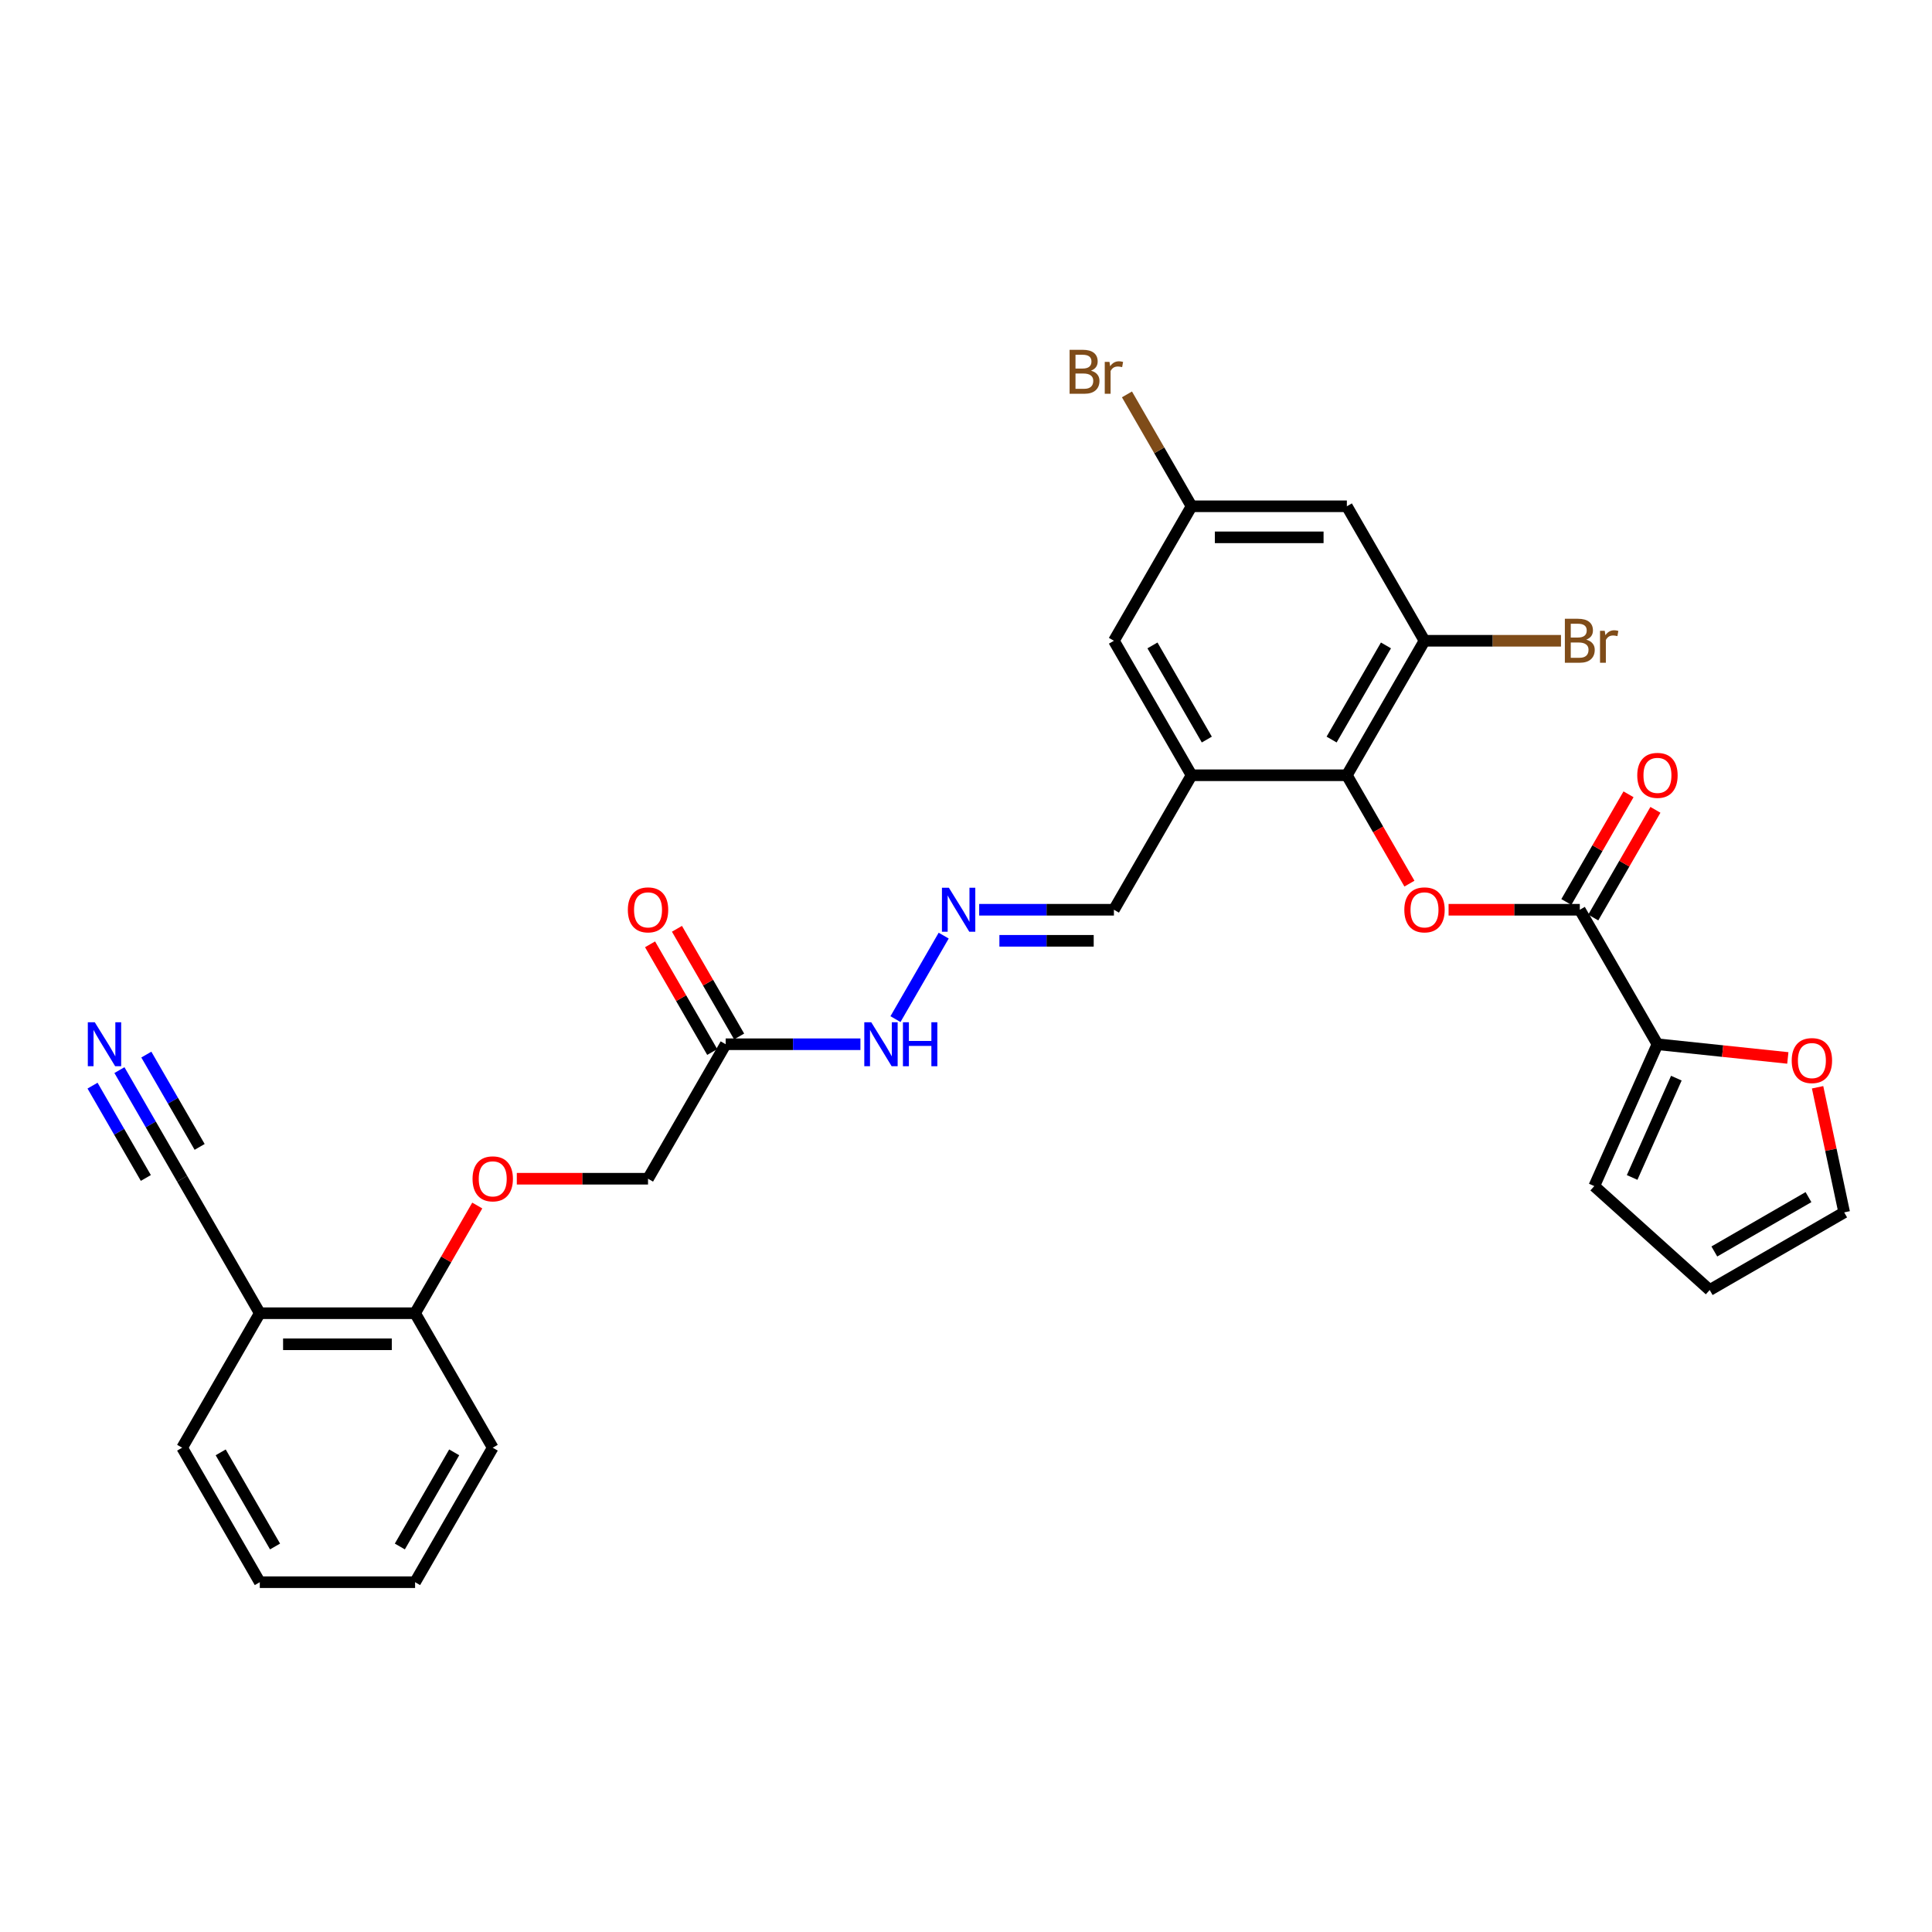 <?xml version='1.0' encoding='iso-8859-1'?>
<svg version='1.1' baseProfile='full'
              xmlns='http://www.w3.org/2000/svg'
                      xmlns:rdkit='http://www.rdkit.org/xml'
                      xmlns:xlink='http://www.w3.org/1999/xlink'
                  xml:space='preserve'
width='1000px' height='1000px' viewBox='0 0 1000 1000'>
<!-- END OF HEADER -->
<rect style='opacity:1.0;fill:#FFFFFF;stroke:none' width='1000' height='1000' x='0' y='0'> </rect>
<path class='bond-1' d='M 697.132,401.274 L 713.324,429.319' style='fill:none;fill-rule:evenodd;stroke:#000000;stroke-width:6px;stroke-linecap:butt;stroke-linejoin:miter;stroke-opacity:1' />
<path class='bond-1' d='M 713.324,429.319 L 729.517,457.365' style='fill:none;fill-rule:evenodd;stroke:#FF0000;stroke-width:6px;stroke-linecap:butt;stroke-linejoin:miter;stroke-opacity:1' />
<path class='bond-2' d='M 697.132,401.274 L 616.751,401.274' style='fill:none;fill-rule:evenodd;stroke:#000000;stroke-width:6px;stroke-linecap:butt;stroke-linejoin:miter;stroke-opacity:1' />
<path class='bond-4' d='M 697.132,401.274 L 737.322,331.662' style='fill:none;fill-rule:evenodd;stroke:#000000;stroke-width:6px;stroke-linecap:butt;stroke-linejoin:miter;stroke-opacity:1' />
<path class='bond-4' d='M 689.238,382.794 L 717.371,334.066' style='fill:none;fill-rule:evenodd;stroke:#000000;stroke-width:6px;stroke-linecap:butt;stroke-linejoin:miter;stroke-opacity:1' />
<path class='bond-0' d='M 817.703,470.885 L 783.742,470.885' style='fill:none;fill-rule:evenodd;stroke:#000000;stroke-width:6px;stroke-linecap:butt;stroke-linejoin:miter;stroke-opacity:1' />
<path class='bond-0' d='M 783.742,470.885 L 749.781,470.885' style='fill:none;fill-rule:evenodd;stroke:#FF0000;stroke-width:6px;stroke-linecap:butt;stroke-linejoin:miter;stroke-opacity:1' />
<path class='bond-3' d='M 817.703,470.885 L 857.893,540.497' style='fill:none;fill-rule:evenodd;stroke:#000000;stroke-width:6px;stroke-linecap:butt;stroke-linejoin:miter;stroke-opacity:1' />
<path class='bond-16' d='M 824.664,474.904 L 840.754,447.035' style='fill:none;fill-rule:evenodd;stroke:#000000;stroke-width:6px;stroke-linecap:butt;stroke-linejoin:miter;stroke-opacity:1' />
<path class='bond-16' d='M 840.754,447.035 L 856.844,419.166' style='fill:none;fill-rule:evenodd;stroke:#FF0000;stroke-width:6px;stroke-linecap:butt;stroke-linejoin:miter;stroke-opacity:1' />
<path class='bond-16' d='M 810.742,466.866 L 826.832,438.997' style='fill:none;fill-rule:evenodd;stroke:#000000;stroke-width:6px;stroke-linecap:butt;stroke-linejoin:miter;stroke-opacity:1' />
<path class='bond-16' d='M 826.832,438.997 L 842.922,411.128' style='fill:none;fill-rule:evenodd;stroke:#FF0000;stroke-width:6px;stroke-linecap:butt;stroke-linejoin:miter;stroke-opacity:1' />
<path class='bond-12' d='M 616.751,401.274 L 576.561,331.662' style='fill:none;fill-rule:evenodd;stroke:#000000;stroke-width:6px;stroke-linecap:butt;stroke-linejoin:miter;stroke-opacity:1' />
<path class='bond-12' d='M 624.645,382.794 L 596.512,334.066' style='fill:none;fill-rule:evenodd;stroke:#000000;stroke-width:6px;stroke-linecap:butt;stroke-linejoin:miter;stroke-opacity:1' />
<path class='bond-18' d='M 616.751,401.274 L 576.561,470.885' style='fill:none;fill-rule:evenodd;stroke:#000000;stroke-width:6px;stroke-linecap:butt;stroke-linejoin:miter;stroke-opacity:1' />
<path class='bond-11' d='M 857.893,540.497 L 891.634,544.043' style='fill:none;fill-rule:evenodd;stroke:#000000;stroke-width:6px;stroke-linecap:butt;stroke-linejoin:miter;stroke-opacity:1' />
<path class='bond-11' d='M 891.634,544.043 L 925.374,547.589' style='fill:none;fill-rule:evenodd;stroke:#FF0000;stroke-width:6px;stroke-linecap:butt;stroke-linejoin:miter;stroke-opacity:1' />
<path class='bond-17' d='M 857.893,540.497 L 825.199,613.928' style='fill:none;fill-rule:evenodd;stroke:#000000;stroke-width:6px;stroke-linecap:butt;stroke-linejoin:miter;stroke-opacity:1' />
<path class='bond-17' d='M 867.675,558.05 L 844.79,609.452' style='fill:none;fill-rule:evenodd;stroke:#000000;stroke-width:6px;stroke-linecap:butt;stroke-linejoin:miter;stroke-opacity:1' />
<path class='bond-8' d='M 737.322,331.662 L 697.132,262.05' style='fill:none;fill-rule:evenodd;stroke:#000000;stroke-width:6px;stroke-linecap:butt;stroke-linejoin:miter;stroke-opacity:1' />
<path class='bond-24' d='M 737.322,331.662 L 772.642,331.662' style='fill:none;fill-rule:evenodd;stroke:#000000;stroke-width:6px;stroke-linecap:butt;stroke-linejoin:miter;stroke-opacity:1' />
<path class='bond-24' d='M 772.642,331.662 L 807.961,331.662' style='fill:none;fill-rule:evenodd;stroke:#7F4C19;stroke-width:6px;stroke-linecap:butt;stroke-linejoin:miter;stroke-opacity:1' />
<path class='bond-5' d='M 61.819,553.888 L 78.048,581.998' style='fill:none;fill-rule:evenodd;stroke:#0000FF;stroke-width:6px;stroke-linecap:butt;stroke-linejoin:miter;stroke-opacity:1' />
<path class='bond-5' d='M 78.048,581.998 L 94.278,610.108' style='fill:none;fill-rule:evenodd;stroke:#000000;stroke-width:6px;stroke-linecap:butt;stroke-linejoin:miter;stroke-opacity:1' />
<path class='bond-5' d='M 47.897,561.926 L 61.692,585.82' style='fill:none;fill-rule:evenodd;stroke:#0000FF;stroke-width:6px;stroke-linecap:butt;stroke-linejoin:miter;stroke-opacity:1' />
<path class='bond-5' d='M 61.692,585.82 L 75.487,609.713' style='fill:none;fill-rule:evenodd;stroke:#000000;stroke-width:6px;stroke-linecap:butt;stroke-linejoin:miter;stroke-opacity:1' />
<path class='bond-5' d='M 75.741,545.85 L 89.536,569.744' style='fill:none;fill-rule:evenodd;stroke:#0000FF;stroke-width:6px;stroke-linecap:butt;stroke-linejoin:miter;stroke-opacity:1' />
<path class='bond-5' d='M 89.536,569.744 L 103.331,593.637' style='fill:none;fill-rule:evenodd;stroke:#000000;stroke-width:6px;stroke-linecap:butt;stroke-linejoin:miter;stroke-opacity:1' />
<path class='bond-6' d='M 375.61,540.497 L 410.479,540.497' style='fill:none;fill-rule:evenodd;stroke:#000000;stroke-width:6px;stroke-linecap:butt;stroke-linejoin:miter;stroke-opacity:1' />
<path class='bond-6' d='M 410.479,540.497 L 445.348,540.497' style='fill:none;fill-rule:evenodd;stroke:#0000FF;stroke-width:6px;stroke-linecap:butt;stroke-linejoin:miter;stroke-opacity:1' />
<path class='bond-20' d='M 382.571,536.478 L 366.481,508.609' style='fill:none;fill-rule:evenodd;stroke:#000000;stroke-width:6px;stroke-linecap:butt;stroke-linejoin:miter;stroke-opacity:1' />
<path class='bond-20' d='M 366.481,508.609 L 350.391,480.74' style='fill:none;fill-rule:evenodd;stroke:#FF0000;stroke-width:6px;stroke-linecap:butt;stroke-linejoin:miter;stroke-opacity:1' />
<path class='bond-20' d='M 368.649,544.516 L 352.558,516.647' style='fill:none;fill-rule:evenodd;stroke:#000000;stroke-width:6px;stroke-linecap:butt;stroke-linejoin:miter;stroke-opacity:1' />
<path class='bond-20' d='M 352.558,516.647 L 336.468,488.778' style='fill:none;fill-rule:evenodd;stroke:#FF0000;stroke-width:6px;stroke-linecap:butt;stroke-linejoin:miter;stroke-opacity:1' />
<path class='bond-23' d='M 375.61,540.497 L 335.419,610.108' style='fill:none;fill-rule:evenodd;stroke:#000000;stroke-width:6px;stroke-linecap:butt;stroke-linejoin:miter;stroke-opacity:1' />
<path class='bond-7' d='M 94.278,610.108 L 134.468,679.72' style='fill:none;fill-rule:evenodd;stroke:#000000;stroke-width:6px;stroke-linecap:butt;stroke-linejoin:miter;stroke-opacity:1' />
<path class='bond-13' d='M 697.132,262.05 L 616.751,262.05' style='fill:none;fill-rule:evenodd;stroke:#000000;stroke-width:6px;stroke-linecap:butt;stroke-linejoin:miter;stroke-opacity:1' />
<path class='bond-13' d='M 685.075,278.126 L 628.809,278.126' style='fill:none;fill-rule:evenodd;stroke:#000000;stroke-width:6px;stroke-linecap:butt;stroke-linejoin:miter;stroke-opacity:1' />
<path class='bond-9' d='M 134.468,679.72 L 214.849,679.72' style='fill:none;fill-rule:evenodd;stroke:#000000;stroke-width:6px;stroke-linecap:butt;stroke-linejoin:miter;stroke-opacity:1' />
<path class='bond-9' d='M 146.525,695.796 L 202.791,695.796' style='fill:none;fill-rule:evenodd;stroke:#000000;stroke-width:6px;stroke-linecap:butt;stroke-linejoin:miter;stroke-opacity:1' />
<path class='bond-26' d='M 134.468,679.72 L 94.278,749.332' style='fill:none;fill-rule:evenodd;stroke:#000000;stroke-width:6px;stroke-linecap:butt;stroke-linejoin:miter;stroke-opacity:1' />
<path class='bond-10' d='M 506.823,470.885 L 541.692,470.885' style='fill:none;fill-rule:evenodd;stroke:#0000FF;stroke-width:6px;stroke-linecap:butt;stroke-linejoin:miter;stroke-opacity:1' />
<path class='bond-10' d='M 541.692,470.885 L 576.561,470.885' style='fill:none;fill-rule:evenodd;stroke:#000000;stroke-width:6px;stroke-linecap:butt;stroke-linejoin:miter;stroke-opacity:1' />
<path class='bond-10' d='M 517.284,486.961 L 541.692,486.961' style='fill:none;fill-rule:evenodd;stroke:#0000FF;stroke-width:6px;stroke-linecap:butt;stroke-linejoin:miter;stroke-opacity:1' />
<path class='bond-10' d='M 541.692,486.961 L 566.1,486.961' style='fill:none;fill-rule:evenodd;stroke:#000000;stroke-width:6px;stroke-linecap:butt;stroke-linejoin:miter;stroke-opacity:1' />
<path class='bond-14' d='M 488.449,484.277 L 463.499,527.492' style='fill:none;fill-rule:evenodd;stroke:#0000FF;stroke-width:6px;stroke-linecap:butt;stroke-linejoin:miter;stroke-opacity:1' />
<path class='bond-21' d='M 940.782,562.772 L 947.664,595.148' style='fill:none;fill-rule:evenodd;stroke:#FF0000;stroke-width:6px;stroke-linecap:butt;stroke-linejoin:miter;stroke-opacity:1' />
<path class='bond-21' d='M 947.664,595.148 L 954.545,627.523' style='fill:none;fill-rule:evenodd;stroke:#000000;stroke-width:6px;stroke-linecap:butt;stroke-linejoin:miter;stroke-opacity:1' />
<path class='bond-30' d='M 576.561,331.662 L 616.751,262.05' style='fill:none;fill-rule:evenodd;stroke:#000000;stroke-width:6px;stroke-linecap:butt;stroke-linejoin:miter;stroke-opacity:1' />
<path class='bond-25' d='M 616.751,262.05 L 600.032,233.092' style='fill:none;fill-rule:evenodd;stroke:#000000;stroke-width:6px;stroke-linecap:butt;stroke-linejoin:miter;stroke-opacity:1' />
<path class='bond-25' d='M 600.032,233.092 L 583.313,204.133' style='fill:none;fill-rule:evenodd;stroke:#7F4C19;stroke-width:6px;stroke-linecap:butt;stroke-linejoin:miter;stroke-opacity:1' />
<path class='bond-15' d='M 214.849,679.72 L 230.939,651.851' style='fill:none;fill-rule:evenodd;stroke:#000000;stroke-width:6px;stroke-linecap:butt;stroke-linejoin:miter;stroke-opacity:1' />
<path class='bond-15' d='M 230.939,651.851 L 247.029,623.982' style='fill:none;fill-rule:evenodd;stroke:#FF0000;stroke-width:6px;stroke-linecap:butt;stroke-linejoin:miter;stroke-opacity:1' />
<path class='bond-27' d='M 214.849,679.72 L 255.039,749.332' style='fill:none;fill-rule:evenodd;stroke:#000000;stroke-width:6px;stroke-linecap:butt;stroke-linejoin:miter;stroke-opacity:1' />
<path class='bond-22' d='M 825.199,613.928 L 884.934,667.713' style='fill:none;fill-rule:evenodd;stroke:#000000;stroke-width:6px;stroke-linecap:butt;stroke-linejoin:miter;stroke-opacity:1' />
<path class='bond-19' d='M 267.498,610.108 L 301.459,610.108' style='fill:none;fill-rule:evenodd;stroke:#FF0000;stroke-width:6px;stroke-linecap:butt;stroke-linejoin:miter;stroke-opacity:1' />
<path class='bond-19' d='M 301.459,610.108 L 335.419,610.108' style='fill:none;fill-rule:evenodd;stroke:#000000;stroke-width:6px;stroke-linecap:butt;stroke-linejoin:miter;stroke-opacity:1' />
<path class='bond-31' d='M 954.545,627.523 L 884.934,667.713' style='fill:none;fill-rule:evenodd;stroke:#000000;stroke-width:6px;stroke-linecap:butt;stroke-linejoin:miter;stroke-opacity:1' />
<path class='bond-31' d='M 936.066,619.629 L 887.338,647.762' style='fill:none;fill-rule:evenodd;stroke:#000000;stroke-width:6px;stroke-linecap:butt;stroke-linejoin:miter;stroke-opacity:1' />
<path class='bond-32' d='M 94.278,749.332 L 134.468,818.943' style='fill:none;fill-rule:evenodd;stroke:#000000;stroke-width:6px;stroke-linecap:butt;stroke-linejoin:miter;stroke-opacity:1' />
<path class='bond-32' d='M 114.229,751.735 L 142.362,800.463' style='fill:none;fill-rule:evenodd;stroke:#000000;stroke-width:6px;stroke-linecap:butt;stroke-linejoin:miter;stroke-opacity:1' />
<path class='bond-29' d='M 255.039,749.332 L 214.849,818.943' style='fill:none;fill-rule:evenodd;stroke:#000000;stroke-width:6px;stroke-linecap:butt;stroke-linejoin:miter;stroke-opacity:1' />
<path class='bond-29' d='M 235.088,751.735 L 206.955,800.463' style='fill:none;fill-rule:evenodd;stroke:#000000;stroke-width:6px;stroke-linecap:butt;stroke-linejoin:miter;stroke-opacity:1' />
<path class='bond-28' d='M 134.468,818.943 L 214.849,818.943' style='fill:none;fill-rule:evenodd;stroke:#000000;stroke-width:6px;stroke-linecap:butt;stroke-linejoin:miter;stroke-opacity:1' />
<path  class='atom-2' d='M 726.873 470.949
Q 726.873 465.484, 729.574 462.429
Q 732.274 459.375, 737.322 459.375
Q 742.37 459.375, 745.071 462.429
Q 747.772 465.484, 747.772 470.949
Q 747.772 476.48, 745.039 479.631
Q 742.306 482.749, 737.322 482.749
Q 732.307 482.749, 729.574 479.631
Q 726.873 476.512, 726.873 470.949
M 737.322 480.177
Q 740.795 480.177, 742.66 477.862
Q 744.557 475.515, 744.557 470.949
Q 744.557 466.48, 742.66 464.23
Q 740.795 461.947, 737.322 461.947
Q 733.85 461.947, 731.953 464.197
Q 730.088 466.448, 730.088 470.949
Q 730.088 475.547, 731.953 477.862
Q 733.85 480.177, 737.322 480.177
' fill='#FF0000'/>
<path  class='atom-6' d='M 49.056 529.115
L 56.515 541.172
Q 57.254 542.362, 58.444 544.516
Q 59.634 546.67, 59.698 546.799
L 59.698 529.115
L 62.72 529.115
L 62.72 551.879
L 59.602 551.879
L 51.596 538.696
Q 50.663 537.153, 49.666 535.385
Q 48.702 533.616, 48.413 533.07
L 48.413 551.879
L 45.455 551.879
L 45.455 529.115
L 49.056 529.115
' fill='#0000FF'/>
<path  class='atom-11' d='M 491.149 459.503
L 498.608 471.56
Q 499.348 472.75, 500.537 474.904
Q 501.727 477.058, 501.791 477.187
L 501.791 459.503
L 504.813 459.503
L 504.813 482.267
L 501.695 482.267
L 493.689 469.085
Q 492.756 467.541, 491.76 465.773
Q 490.795 464.005, 490.506 463.458
L 490.506 482.267
L 487.548 482.267
L 487.548 459.503
L 491.149 459.503
' fill='#0000FF'/>
<path  class='atom-12' d='M 927.384 548.963
Q 927.384 543.497, 930.085 540.443
Q 932.785 537.388, 937.833 537.388
Q 942.881 537.388, 945.582 540.443
Q 948.283 543.497, 948.283 548.963
Q 948.283 554.493, 945.55 557.644
Q 942.817 560.763, 937.833 560.763
Q 932.818 560.763, 930.085 557.644
Q 927.384 554.525, 927.384 548.963
M 937.833 558.191
Q 941.306 558.191, 943.171 555.876
Q 945.068 553.529, 945.068 548.963
Q 945.068 544.494, 943.171 542.243
Q 941.306 539.96, 937.833 539.96
Q 934.361 539.96, 932.464 542.211
Q 930.599 544.462, 930.599 548.963
Q 930.599 553.561, 932.464 555.876
Q 934.361 558.191, 937.833 558.191
' fill='#FF0000'/>
<path  class='atom-15' d='M 450.958 529.115
L 458.418 541.172
Q 459.157 542.362, 460.347 544.516
Q 461.537 546.67, 461.601 546.799
L 461.601 529.115
L 464.623 529.115
L 464.623 551.879
L 461.504 551.879
L 453.498 538.696
Q 452.566 537.153, 451.569 535.385
Q 450.605 533.616, 450.315 533.07
L 450.315 551.879
L 447.357 551.879
L 447.357 529.115
L 450.958 529.115
' fill='#0000FF'/>
<path  class='atom-15' d='M 467.356 529.115
L 470.443 529.115
L 470.443 538.793
L 482.082 538.793
L 482.082 529.115
L 485.168 529.115
L 485.168 551.879
L 482.082 551.879
L 482.082 541.365
L 470.443 541.365
L 470.443 551.879
L 467.356 551.879
L 467.356 529.115
' fill='#0000FF'/>
<path  class='atom-17' d='M 847.444 401.338
Q 847.444 395.872, 850.144 392.817
Q 852.845 389.763, 857.893 389.763
Q 862.941 389.763, 865.642 392.817
Q 868.343 395.872, 868.343 401.338
Q 868.343 406.868, 865.61 410.019
Q 862.877 413.138, 857.893 413.138
Q 852.877 413.138, 850.144 410.019
Q 847.444 406.9, 847.444 401.338
M 857.893 410.566
Q 861.366 410.566, 863.23 408.251
Q 865.127 405.903, 865.127 401.338
Q 865.127 396.869, 863.23 394.618
Q 861.366 392.335, 857.893 392.335
Q 854.421 392.335, 852.524 394.586
Q 850.659 396.837, 850.659 401.338
Q 850.659 405.936, 852.524 408.251
Q 854.421 410.566, 857.893 410.566
' fill='#FF0000'/>
<path  class='atom-20' d='M 244.589 610.173
Q 244.589 604.707, 247.29 601.652
Q 249.991 598.598, 255.039 598.598
Q 260.087 598.598, 262.788 601.652
Q 265.488 604.707, 265.488 610.173
Q 265.488 615.703, 262.755 618.854
Q 260.022 621.973, 255.039 621.973
Q 250.023 621.973, 247.29 618.854
Q 244.589 615.735, 244.589 610.173
M 255.039 619.4
Q 258.511 619.4, 260.376 617.085
Q 262.273 614.738, 262.273 610.173
Q 262.273 605.704, 260.376 603.453
Q 258.511 601.17, 255.039 601.17
Q 251.566 601.17, 249.669 603.421
Q 247.805 605.671, 247.805 610.173
Q 247.805 614.77, 249.669 617.085
Q 251.566 619.4, 255.039 619.4
' fill='#FF0000'/>
<path  class='atom-21' d='M 324.97 470.949
Q 324.97 465.484, 327.671 462.429
Q 330.372 459.375, 335.419 459.375
Q 340.467 459.375, 343.168 462.429
Q 345.869 465.484, 345.869 470.949
Q 345.869 476.48, 343.136 479.631
Q 340.403 482.749, 335.419 482.749
Q 330.404 482.749, 327.671 479.631
Q 324.97 476.512, 324.97 470.949
M 335.419 480.177
Q 338.892 480.177, 340.757 477.862
Q 342.654 475.515, 342.654 470.949
Q 342.654 466.48, 340.757 464.23
Q 338.892 461.947, 335.419 461.947
Q 331.947 461.947, 330.05 464.197
Q 328.185 466.448, 328.185 470.949
Q 328.185 475.547, 330.05 477.862
Q 331.947 480.177, 335.419 480.177
' fill='#FF0000'/>
<path  class='atom-25' d='M 821.031 331.083
Q 823.217 331.694, 824.31 333.044
Q 825.435 334.363, 825.435 336.324
Q 825.435 339.475, 823.41 341.275
Q 821.416 343.044, 817.622 343.044
L 809.97 343.044
L 809.97 320.28
L 816.69 320.28
Q 820.58 320.28, 822.542 321.855
Q 824.503 323.431, 824.503 326.325
Q 824.503 329.765, 821.031 331.083
M 813.025 322.852
L 813.025 329.99
L 816.69 329.99
Q 818.941 329.99, 820.098 329.09
Q 821.288 328.157, 821.288 326.325
Q 821.288 322.852, 816.69 322.852
L 813.025 322.852
M 817.622 340.472
Q 819.841 340.472, 821.031 339.411
Q 822.22 338.35, 822.22 336.324
Q 822.22 334.459, 820.902 333.527
Q 819.616 332.562, 817.14 332.562
L 813.025 332.562
L 813.025 340.472
L 817.622 340.472
' fill='#7F4C19'/>
<path  class='atom-25' d='M 830.612 326.518
L 830.966 328.8
Q 832.702 326.228, 835.531 326.228
Q 836.432 326.228, 837.653 326.55
L 837.171 329.25
Q 835.788 328.929, 835.017 328.929
Q 833.666 328.929, 832.766 329.476
Q 831.898 329.99, 831.191 331.244
L 831.191 343.044
L 828.168 343.044
L 828.168 326.518
L 830.612 326.518
' fill='#7F4C19'/>
<path  class='atom-26' d='M 564.681 191.86
Q 566.867 192.471, 567.96 193.821
Q 569.086 195.139, 569.086 197.101
Q 569.086 200.252, 567.06 202.052
Q 565.067 203.821, 561.273 203.821
L 553.621 203.821
L 553.621 181.057
L 560.34 181.057
Q 564.231 181.057, 566.192 182.632
Q 568.153 184.208, 568.153 187.101
Q 568.153 190.542, 564.681 191.86
M 556.675 183.629
L 556.675 190.767
L 560.34 190.767
Q 562.591 190.767, 563.748 189.866
Q 564.938 188.934, 564.938 187.101
Q 564.938 183.629, 560.34 183.629
L 556.675 183.629
M 561.273 201.248
Q 563.491 201.248, 564.681 200.187
Q 565.871 199.126, 565.871 197.101
Q 565.871 195.236, 564.552 194.303
Q 563.266 193.339, 560.79 193.339
L 556.675 193.339
L 556.675 201.248
L 561.273 201.248
' fill='#7F4C19'/>
<path  class='atom-26' d='M 574.262 187.294
L 574.616 189.577
Q 576.352 187.005, 579.182 187.005
Q 580.082 187.005, 581.304 187.326
L 580.821 190.027
Q 579.439 189.706, 578.667 189.706
Q 577.317 189.706, 576.416 190.252
Q 575.548 190.767, 574.841 192.021
L 574.841 203.821
L 571.819 203.821
L 571.819 187.294
L 574.262 187.294
' fill='#7F4C19'/>
</svg>
